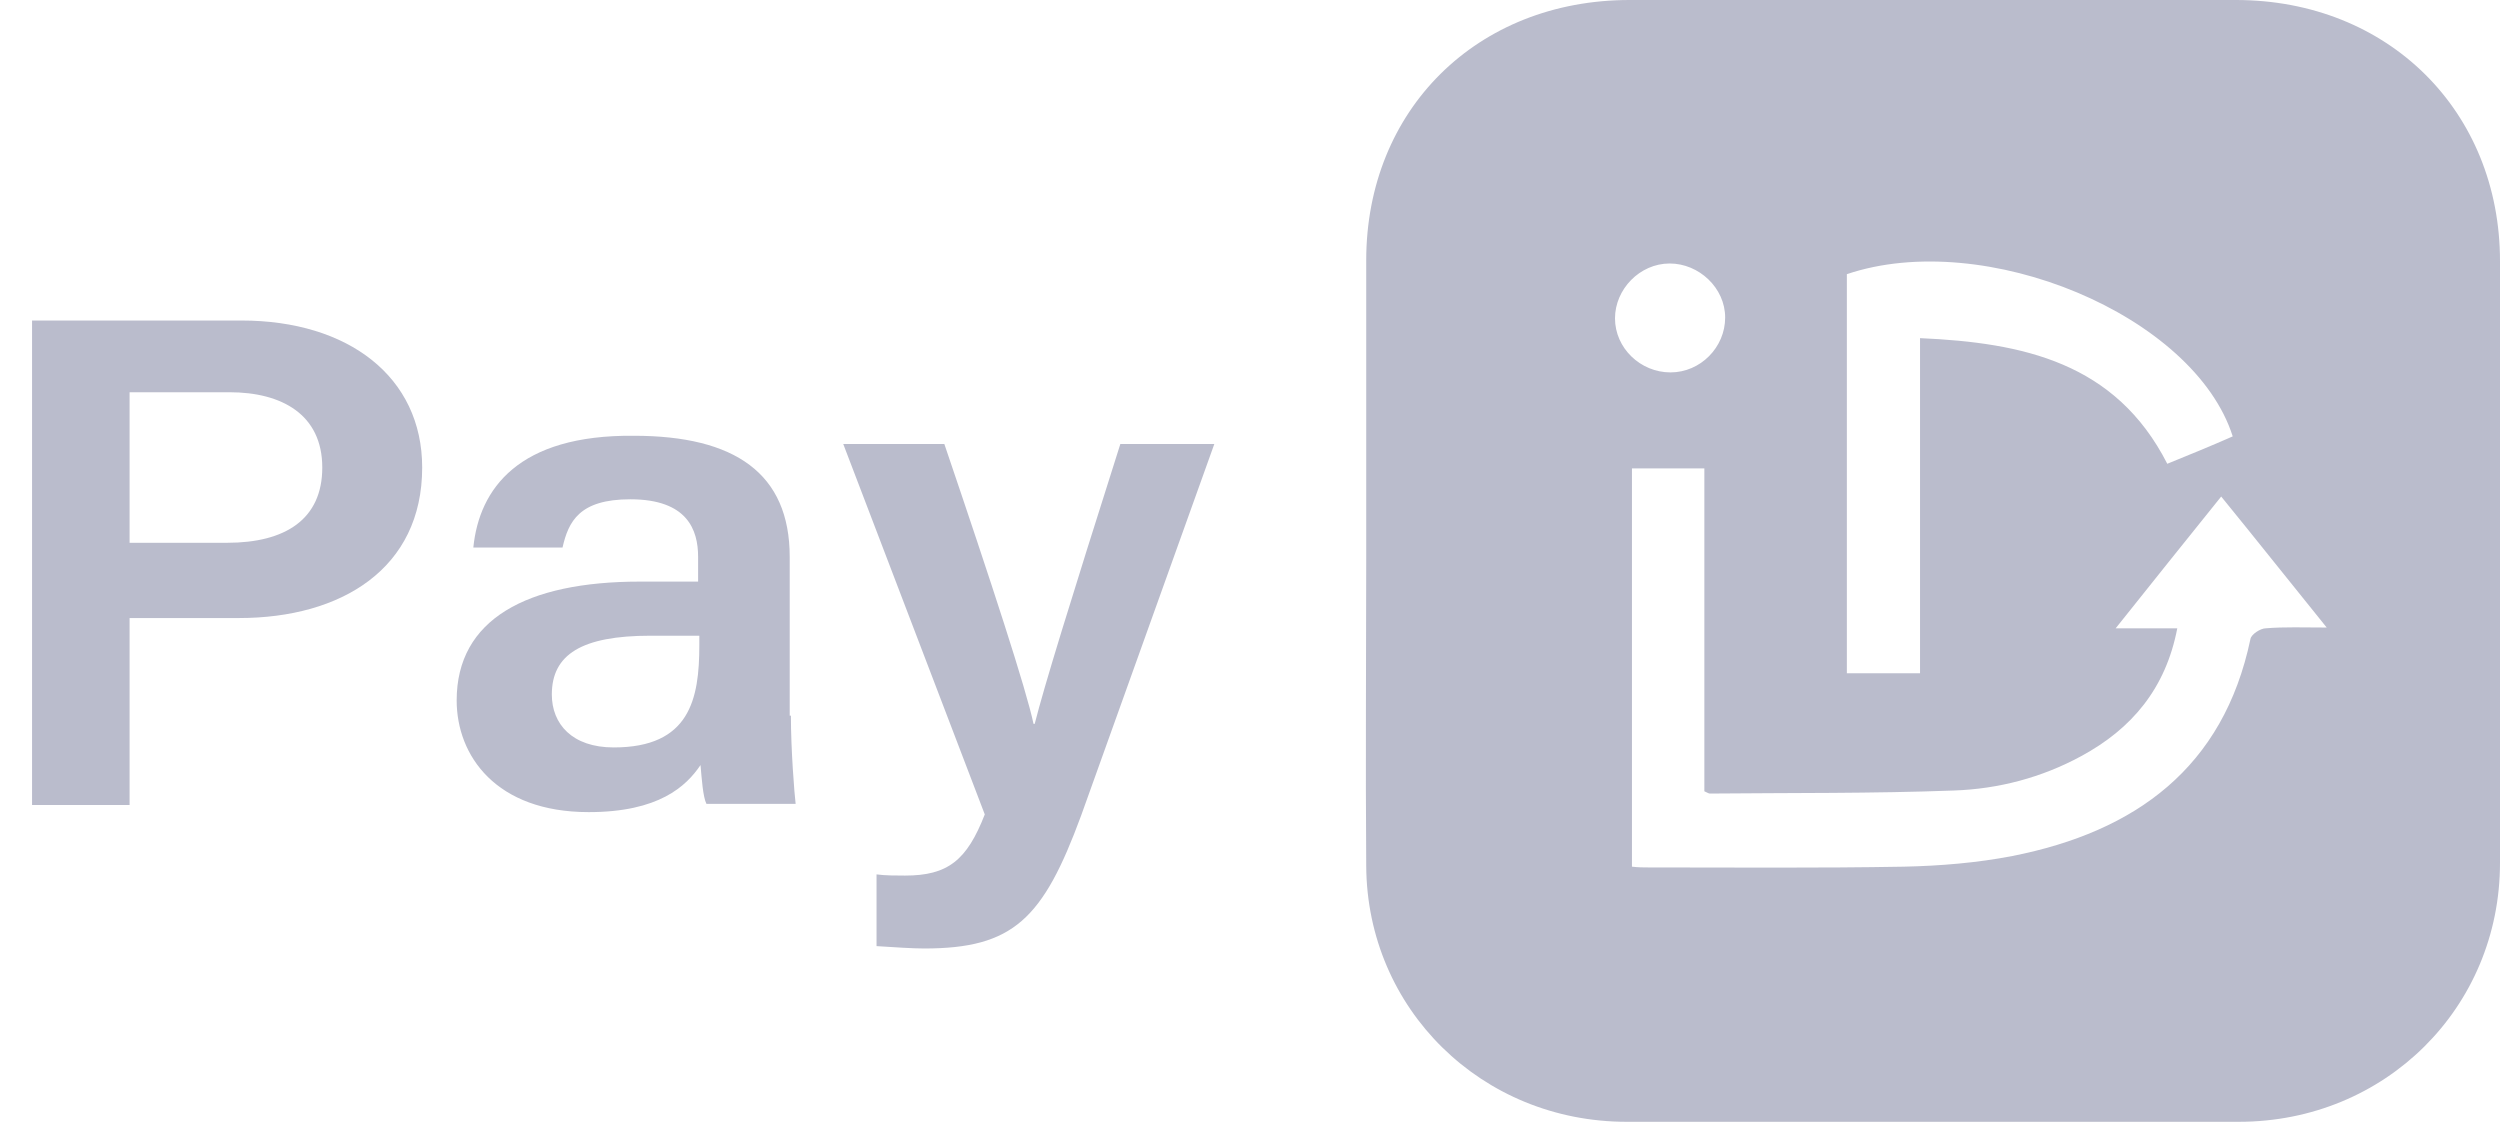 <svg width="78" height="35" viewBox="0 0 78 35" fill="none" xmlns="http://www.w3.org/2000/svg">
<g clip-path="url(#clip0_1581_703)">
<path d="M42.626 17.441C42.626 14.328 42.626 11.215 42.626 8.126C42.626 3.422 46.087 0 50.845 0C57.141 0 63.461 0 69.757 0C74.516 0 78 3.469 78 8.15C78 14.399 78 20.648 78 26.921C78 31.436 74.419 35 69.853 35C63.485 35 57.117 35 50.749 35C46.231 35 42.65 31.483 42.626 27.016C42.602 23.832 42.626 20.648 42.626 17.441ZM53.176 14.613C52.359 14.613 51.662 14.613 50.917 14.613C50.917 18.771 50.917 22.882 50.917 27.04C51.109 27.064 51.278 27.064 51.422 27.064C54.089 27.064 56.757 27.088 59.4 27.04C60.529 27.016 61.683 26.921 62.788 26.707C66.633 25.947 69.373 23.951 70.214 19.936C70.238 19.793 70.526 19.603 70.695 19.603C71.271 19.555 71.872 19.579 72.593 19.579C71.44 18.153 70.406 16.847 69.301 15.492C68.195 16.87 67.162 18.153 66.009 19.603C66.754 19.603 67.33 19.603 67.931 19.603C67.571 21.48 66.513 22.739 64.927 23.595C63.702 24.26 62.356 24.616 60.962 24.664C58.415 24.759 55.892 24.735 53.344 24.759C53.32 24.759 53.272 24.735 53.176 24.688C53.176 23.048 53.176 21.361 53.176 19.698C53.176 18.011 53.176 16.324 53.176 14.613ZM69.661 13.615C68.46 9.837 61.923 7.105 57.622 8.554C57.622 12.688 57.622 16.847 57.622 21.005C58.391 21.005 59.112 21.005 59.905 21.005C59.905 17.512 59.905 14.043 59.905 10.55C63.125 10.693 66.009 11.31 67.619 14.47C68.316 14.185 68.964 13.924 69.661 13.615ZM53.825 9.908C53.825 8.982 53.008 8.221 52.095 8.221C51.157 8.221 50.388 9.029 50.388 9.932C50.388 10.859 51.181 11.619 52.119 11.619C53.056 11.619 53.825 10.835 53.825 9.908Z" fill="#BABCCC"/>
<path d="M1 10H7.531C10.871 10 13.172 11.761 13.172 14.587C13.172 17.742 10.649 19.283 7.457 19.283H4.043V25.117H1V10ZM4.043 16.935H7.086C8.904 16.935 10.055 16.201 10.055 14.587C10.055 12.935 8.793 12.238 7.16 12.238H4.043V16.935Z" fill="#BABCCC"/>
<path d="M24.676 22.329C24.676 23.393 24.787 24.788 24.824 25.081H22.041C21.93 24.861 21.893 24.274 21.856 23.87C21.41 24.531 20.557 25.338 18.367 25.338C15.473 25.338 14.248 23.577 14.248 21.852C14.248 19.32 16.438 18.146 19.963 18.146C20.631 18.146 21.373 18.146 21.781 18.146V17.376C21.781 16.532 21.447 15.578 19.666 15.578C18.07 15.578 17.736 16.275 17.551 17.082H14.768C14.953 15.248 16.178 13.56 19.777 13.596C22.932 13.596 24.639 14.771 24.639 17.376V22.329H24.676ZM21.856 19.834C21.559 19.834 20.817 19.834 20.297 19.834C18.145 19.834 17.217 20.421 17.217 21.669C17.217 22.586 17.848 23.32 19.147 23.32C21.522 23.32 21.819 21.815 21.819 20.128V19.834H21.856Z" fill="#BABCCC"/>
<path d="M29.463 13.852C30.947 18.218 32.023 21.52 32.246 22.584H32.283C32.58 21.41 33.359 18.878 34.955 13.852H37.887L33.731 25.446C32.543 28.675 31.615 29.593 28.832 29.593C28.498 29.593 27.904 29.556 27.348 29.519V27.281C27.608 27.318 27.979 27.318 28.238 27.318C29.574 27.318 30.168 26.841 30.725 25.41L26.309 13.852H29.463Z" fill="#BABCCC"/>
</g>
<defs>
<clipPath id="clip0_1581_703">
<rect width="78" height="35" fill="white"/>
</clipPath>
</defs>
</svg>
